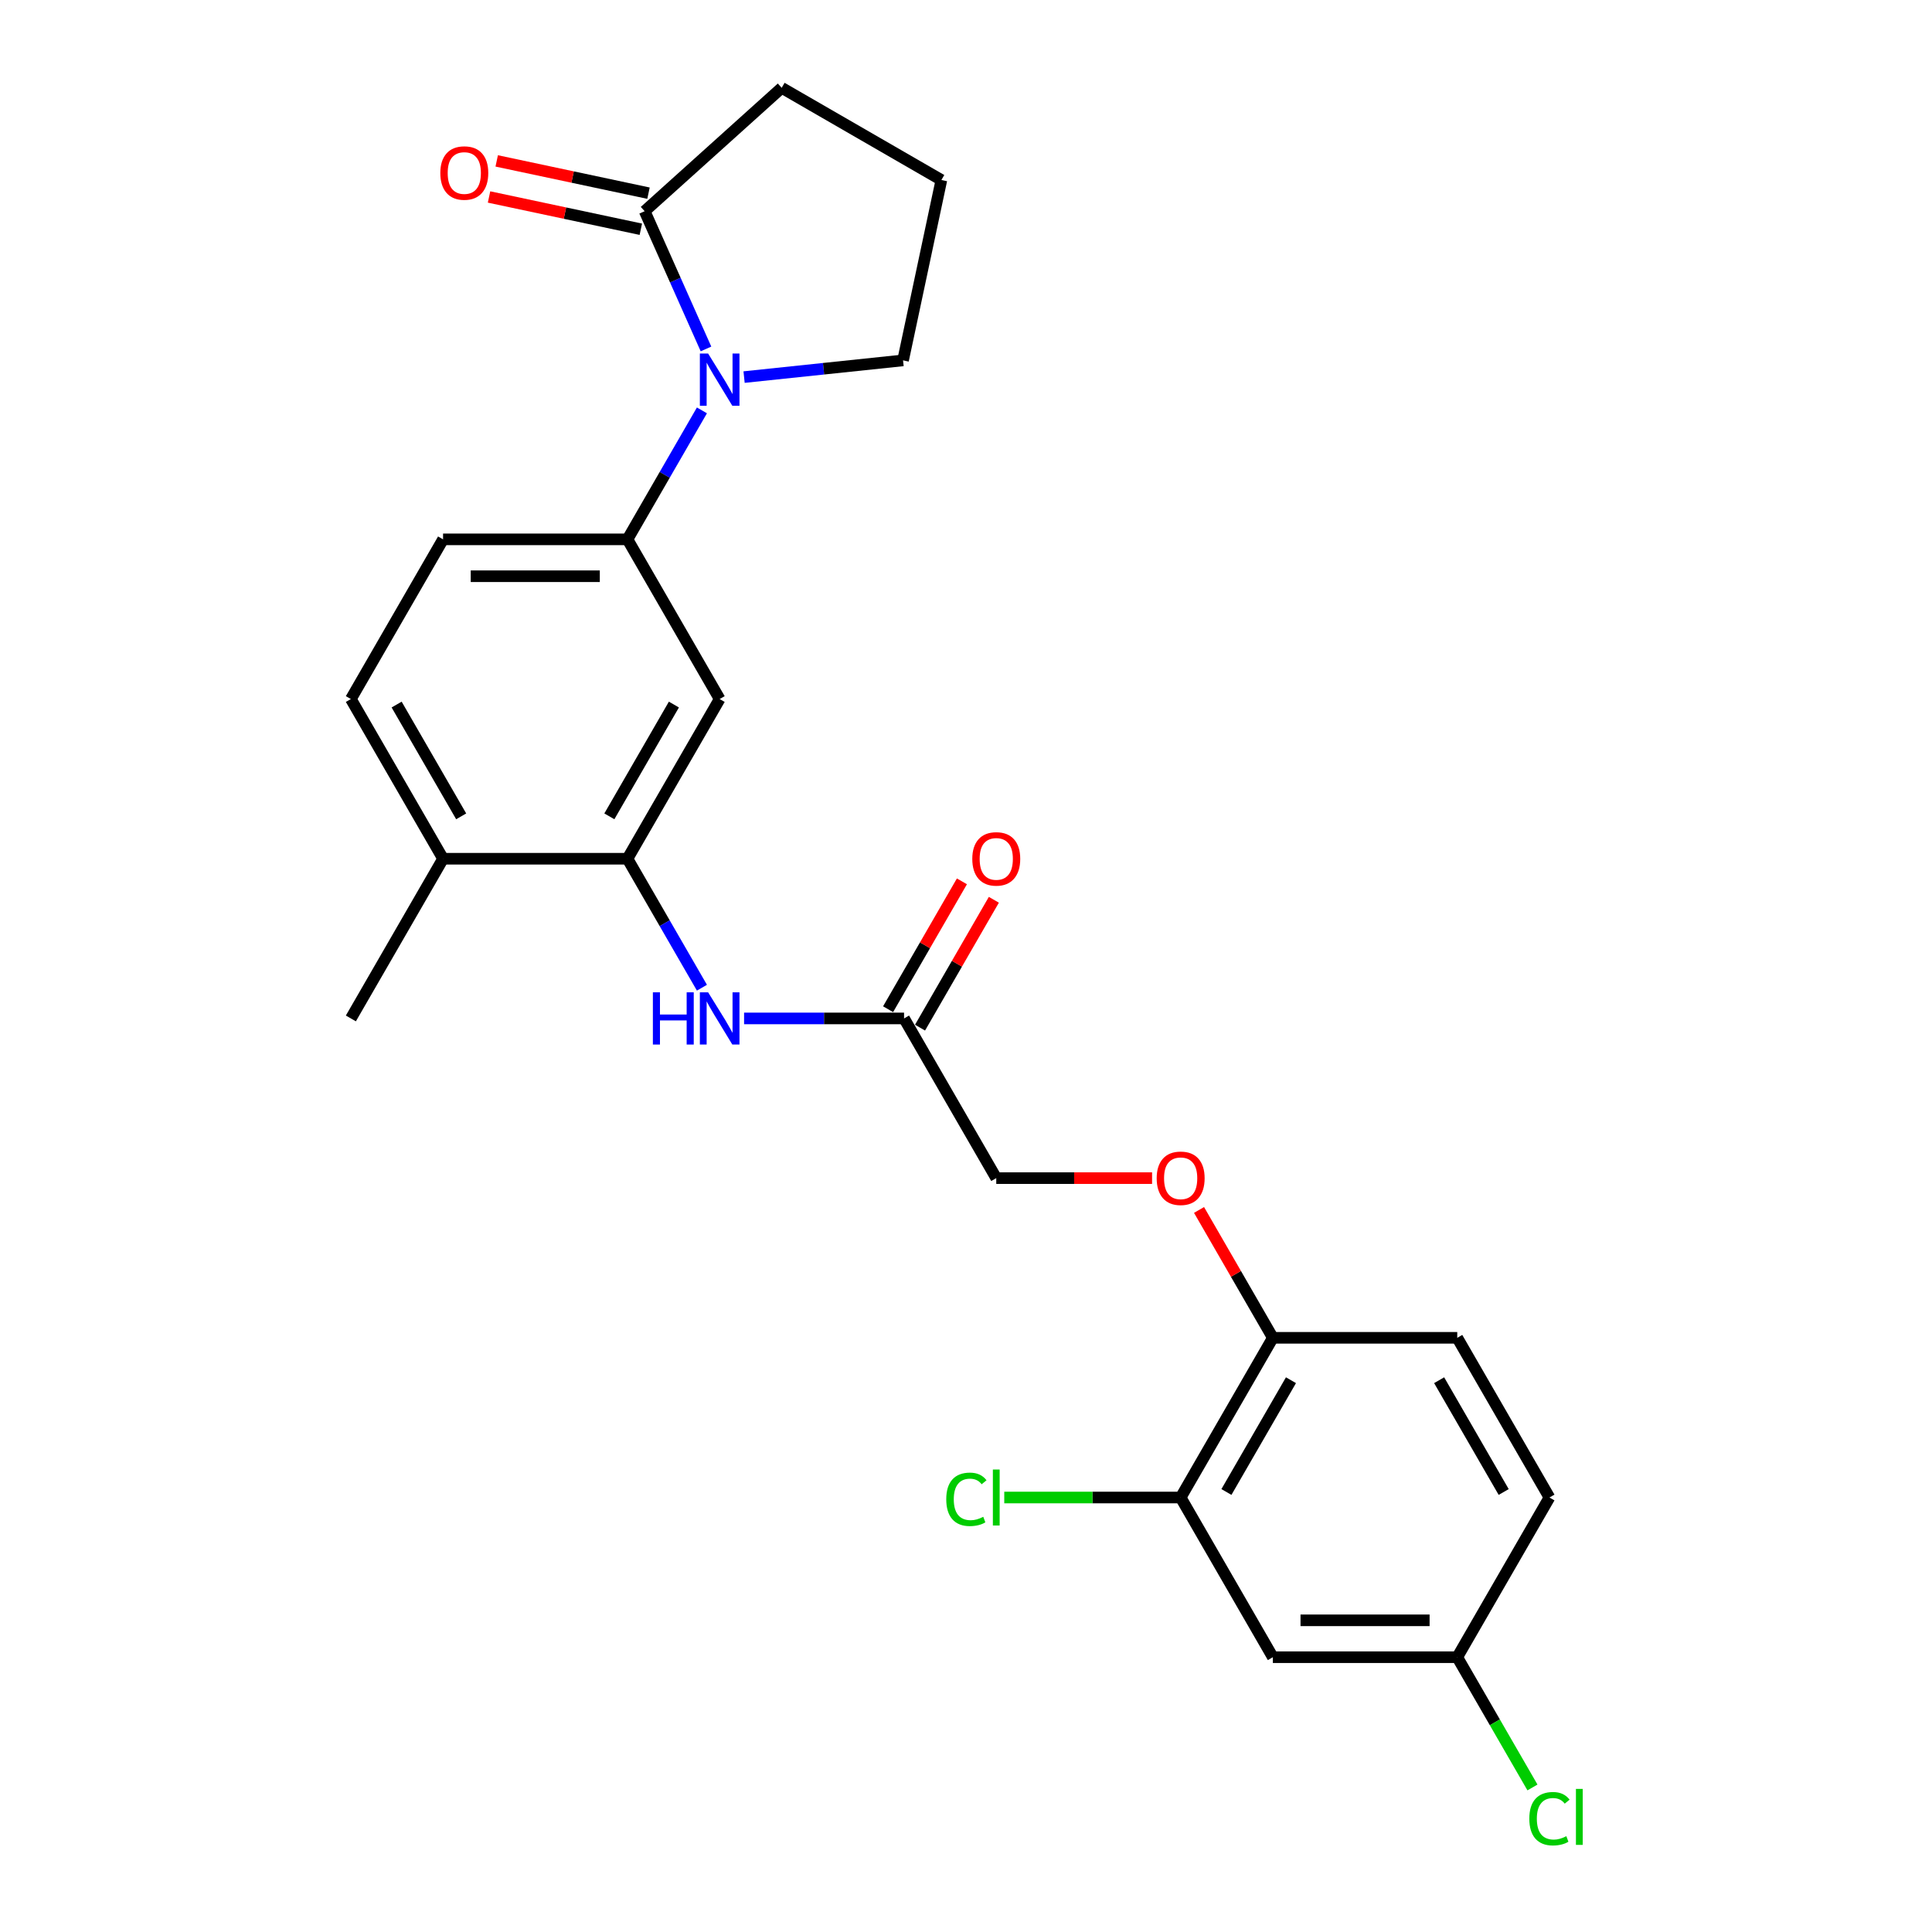 <?xml version='1.0' encoding='iso-8859-1'?>
<svg version='1.1' baseProfile='full'
              xmlns='http://www.w3.org/2000/svg'
                      xmlns:rdkit='http://www.rdkit.org/xml'
                      xmlns:xlink='http://www.w3.org/1999/xlink'
                  xml:space='preserve'
width='1000px' height='1000px' viewBox='0 0 1000 1000'>
<!-- END OF HEADER -->
<rect style='opacity:1.0;fill:#FFFFFF;stroke:none' width='1000' height='1000' x='0' y='0'> </rect>
<path class='bond-0' d='M 363.317,212.412 L 344.046,245.79' style='fill:none;fill-rule:evenodd;stroke:#0000FF;stroke-width:6px;stroke-linecap:butt;stroke-linejoin:miter;stroke-opacity:1' />
<path class='bond-0' d='M 344.046,245.79 L 324.775,279.168' style='fill:none;fill-rule:evenodd;stroke:#000000;stroke-width:6px;stroke-linecap:butt;stroke-linejoin:miter;stroke-opacity:1' />
<path class='bond-1' d='M 365.418,180.61 L 349.547,144.965' style='fill:none;fill-rule:evenodd;stroke:#0000FF;stroke-width:6px;stroke-linecap:butt;stroke-linejoin:miter;stroke-opacity:1' />
<path class='bond-1' d='M 349.547,144.965 L 333.677,109.319' style='fill:none;fill-rule:evenodd;stroke:#000000;stroke-width:6px;stroke-linecap:butt;stroke-linejoin:miter;stroke-opacity:1' />
<path class='bond-19' d='M 385.134,195.183 L 426.276,190.859' style='fill:none;fill-rule:evenodd;stroke:#0000FF;stroke-width:6px;stroke-linecap:butt;stroke-linejoin:miter;stroke-opacity:1' />
<path class='bond-19' d='M 426.276,190.859 L 467.418,186.535' style='fill:none;fill-rule:evenodd;stroke:#000000;stroke-width:6px;stroke-linecap:butt;stroke-linejoin:miter;stroke-opacity:1' />
<path class='bond-3' d='M 324.775,279.168 L 372.497,361.825' style='fill:none;fill-rule:evenodd;stroke:#000000;stroke-width:6px;stroke-linecap:butt;stroke-linejoin:miter;stroke-opacity:1' />
<path class='bond-12' d='M 324.775,279.168 L 229.332,279.168' style='fill:none;fill-rule:evenodd;stroke:#000000;stroke-width:6px;stroke-linecap:butt;stroke-linejoin:miter;stroke-opacity:1' />
<path class='bond-12' d='M 310.459,298.257 L 243.648,298.257' style='fill:none;fill-rule:evenodd;stroke:#000000;stroke-width:6px;stroke-linecap:butt;stroke-linejoin:miter;stroke-opacity:1' />
<path class='bond-11' d='M 335.661,99.983 L 296.379,91.633' style='fill:none;fill-rule:evenodd;stroke:#000000;stroke-width:6px;stroke-linecap:butt;stroke-linejoin:miter;stroke-opacity:1' />
<path class='bond-11' d='M 296.379,91.633 L 257.097,83.284' style='fill:none;fill-rule:evenodd;stroke:#FF0000;stroke-width:6px;stroke-linecap:butt;stroke-linejoin:miter;stroke-opacity:1' />
<path class='bond-11' d='M 331.692,118.655 L 292.41,110.305' style='fill:none;fill-rule:evenodd;stroke:#000000;stroke-width:6px;stroke-linecap:butt;stroke-linejoin:miter;stroke-opacity:1' />
<path class='bond-11' d='M 292.41,110.305 L 253.128,101.955' style='fill:none;fill-rule:evenodd;stroke:#FF0000;stroke-width:6px;stroke-linecap:butt;stroke-linejoin:miter;stroke-opacity:1' />
<path class='bond-22' d='M 333.677,109.319 L 404.605,45.455' style='fill:none;fill-rule:evenodd;stroke:#000000;stroke-width:6px;stroke-linecap:butt;stroke-linejoin:miter;stroke-opacity:1' />
<path class='bond-2' d='M 324.775,444.481 L 372.497,361.825' style='fill:none;fill-rule:evenodd;stroke:#000000;stroke-width:6px;stroke-linecap:butt;stroke-linejoin:miter;stroke-opacity:1' />
<path class='bond-2' d='M 315.402,422.538 L 348.808,364.679' style='fill:none;fill-rule:evenodd;stroke:#000000;stroke-width:6px;stroke-linecap:butt;stroke-linejoin:miter;stroke-opacity:1' />
<path class='bond-4' d='M 324.775,444.481 L 344.046,477.859' style='fill:none;fill-rule:evenodd;stroke:#000000;stroke-width:6px;stroke-linecap:butt;stroke-linejoin:miter;stroke-opacity:1' />
<path class='bond-4' d='M 344.046,477.859 L 363.317,511.237' style='fill:none;fill-rule:evenodd;stroke:#0000FF;stroke-width:6px;stroke-linecap:butt;stroke-linejoin:miter;stroke-opacity:1' />
<path class='bond-26' d='M 324.775,444.481 L 229.332,444.481' style='fill:none;fill-rule:evenodd;stroke:#000000;stroke-width:6px;stroke-linecap:butt;stroke-linejoin:miter;stroke-opacity:1' />
<path class='bond-6' d='M 385.134,527.138 L 426.538,527.138' style='fill:none;fill-rule:evenodd;stroke:#0000FF;stroke-width:6px;stroke-linecap:butt;stroke-linejoin:miter;stroke-opacity:1' />
<path class='bond-6' d='M 426.538,527.138 L 467.941,527.138' style='fill:none;fill-rule:evenodd;stroke:#000000;stroke-width:6px;stroke-linecap:butt;stroke-linejoin:miter;stroke-opacity:1' />
<path class='bond-5' d='M 611.107,775.108 L 658.829,692.451' style='fill:none;fill-rule:evenodd;stroke:#000000;stroke-width:6px;stroke-linecap:butt;stroke-linejoin:miter;stroke-opacity:1' />
<path class='bond-5' d='M 634.796,772.254 L 668.202,714.394' style='fill:none;fill-rule:evenodd;stroke:#000000;stroke-width:6px;stroke-linecap:butt;stroke-linejoin:miter;stroke-opacity:1' />
<path class='bond-7' d='M 611.107,775.108 L 658.829,857.765' style='fill:none;fill-rule:evenodd;stroke:#000000;stroke-width:6px;stroke-linecap:butt;stroke-linejoin:miter;stroke-opacity:1' />
<path class='bond-18' d='M 611.107,775.108 L 565.456,775.108' style='fill:none;fill-rule:evenodd;stroke:#000000;stroke-width:6px;stroke-linecap:butt;stroke-linejoin:miter;stroke-opacity:1' />
<path class='bond-18' d='M 565.456,775.108 L 519.805,775.108' style='fill:none;fill-rule:evenodd;stroke:#00CC00;stroke-width:6px;stroke-linecap:butt;stroke-linejoin:miter;stroke-opacity:1' />
<path class='bond-13' d='M 476.207,531.91 L 495.312,498.819' style='fill:none;fill-rule:evenodd;stroke:#000000;stroke-width:6px;stroke-linecap:butt;stroke-linejoin:miter;stroke-opacity:1' />
<path class='bond-13' d='M 495.312,498.819 L 514.418,465.727' style='fill:none;fill-rule:evenodd;stroke:#FF0000;stroke-width:6px;stroke-linecap:butt;stroke-linejoin:miter;stroke-opacity:1' />
<path class='bond-13' d='M 459.675,522.366 L 478.781,489.274' style='fill:none;fill-rule:evenodd;stroke:#000000;stroke-width:6px;stroke-linecap:butt;stroke-linejoin:miter;stroke-opacity:1' />
<path class='bond-13' d='M 478.781,489.274 L 497.886,456.183' style='fill:none;fill-rule:evenodd;stroke:#FF0000;stroke-width:6px;stroke-linecap:butt;stroke-linejoin:miter;stroke-opacity:1' />
<path class='bond-17' d='M 467.941,527.138 L 515.663,609.795' style='fill:none;fill-rule:evenodd;stroke:#000000;stroke-width:6px;stroke-linecap:butt;stroke-linejoin:miter;stroke-opacity:1' />
<path class='bond-16' d='M 658.829,857.765 L 754.272,857.765' style='fill:none;fill-rule:evenodd;stroke:#000000;stroke-width:6px;stroke-linecap:butt;stroke-linejoin:miter;stroke-opacity:1' />
<path class='bond-16' d='M 673.145,838.676 L 739.956,838.676' style='fill:none;fill-rule:evenodd;stroke:#000000;stroke-width:6px;stroke-linecap:butt;stroke-linejoin:miter;stroke-opacity:1' />
<path class='bond-8' d='M 658.829,692.451 L 639.723,659.36' style='fill:none;fill-rule:evenodd;stroke:#000000;stroke-width:6px;stroke-linecap:butt;stroke-linejoin:miter;stroke-opacity:1' />
<path class='bond-8' d='M 639.723,659.36 L 620.618,626.268' style='fill:none;fill-rule:evenodd;stroke:#FF0000;stroke-width:6px;stroke-linecap:butt;stroke-linejoin:miter;stroke-opacity:1' />
<path class='bond-15' d='M 658.829,692.451 L 754.272,692.451' style='fill:none;fill-rule:evenodd;stroke:#000000;stroke-width:6px;stroke-linecap:butt;stroke-linejoin:miter;stroke-opacity:1' />
<path class='bond-9' d='M 229.332,444.481 L 181.61,361.825' style='fill:none;fill-rule:evenodd;stroke:#000000;stroke-width:6px;stroke-linecap:butt;stroke-linejoin:miter;stroke-opacity:1' />
<path class='bond-9' d='M 238.705,422.538 L 205.299,364.679' style='fill:none;fill-rule:evenodd;stroke:#000000;stroke-width:6px;stroke-linecap:butt;stroke-linejoin:miter;stroke-opacity:1' />
<path class='bond-24' d='M 229.332,444.481 L 181.61,527.138' style='fill:none;fill-rule:evenodd;stroke:#000000;stroke-width:6px;stroke-linecap:butt;stroke-linejoin:miter;stroke-opacity:1' />
<path class='bond-10' d='M 596.313,609.795 L 555.988,609.795' style='fill:none;fill-rule:evenodd;stroke:#FF0000;stroke-width:6px;stroke-linecap:butt;stroke-linejoin:miter;stroke-opacity:1' />
<path class='bond-10' d='M 555.988,609.795 L 515.663,609.795' style='fill:none;fill-rule:evenodd;stroke:#000000;stroke-width:6px;stroke-linecap:butt;stroke-linejoin:miter;stroke-opacity:1' />
<path class='bond-14' d='M 229.332,279.168 L 181.61,361.825' style='fill:none;fill-rule:evenodd;stroke:#000000;stroke-width:6px;stroke-linecap:butt;stroke-linejoin:miter;stroke-opacity:1' />
<path class='bond-20' d='M 754.272,692.451 L 801.994,775.108' style='fill:none;fill-rule:evenodd;stroke:#000000;stroke-width:6px;stroke-linecap:butt;stroke-linejoin:miter;stroke-opacity:1' />
<path class='bond-20' d='M 744.899,714.394 L 778.305,772.254' style='fill:none;fill-rule:evenodd;stroke:#000000;stroke-width:6px;stroke-linecap:butt;stroke-linejoin:miter;stroke-opacity:1' />
<path class='bond-21' d='M 754.272,857.765 L 773.736,891.477' style='fill:none;fill-rule:evenodd;stroke:#000000;stroke-width:6px;stroke-linecap:butt;stroke-linejoin:miter;stroke-opacity:1' />
<path class='bond-21' d='M 773.736,891.477 L 793.199,925.189' style='fill:none;fill-rule:evenodd;stroke:#00CC00;stroke-width:6px;stroke-linecap:butt;stroke-linejoin:miter;stroke-opacity:1' />
<path class='bond-27' d='M 754.272,857.765 L 801.994,775.108' style='fill:none;fill-rule:evenodd;stroke:#000000;stroke-width:6px;stroke-linecap:butt;stroke-linejoin:miter;stroke-opacity:1' />
<path class='bond-23' d='M 467.418,186.535 L 487.262,93.176' style='fill:none;fill-rule:evenodd;stroke:#000000;stroke-width:6px;stroke-linecap:butt;stroke-linejoin:miter;stroke-opacity:1' />
<path class='bond-25' d='M 404.605,45.455 L 487.262,93.176' style='fill:none;fill-rule:evenodd;stroke:#000000;stroke-width:6px;stroke-linecap:butt;stroke-linejoin:miter;stroke-opacity:1' />
<path  class='atom-0' d='M 366.522 182.996
L 375.38 197.313
Q 376.258 198.725, 377.67 201.283
Q 379.083 203.841, 379.159 203.994
L 379.159 182.996
L 382.748 182.996
L 382.748 210.026
L 379.045 210.026
L 369.538 194.373
Q 368.431 192.541, 367.248 190.441
Q 366.103 188.341, 365.759 187.692
L 365.759 210.026
L 362.247 210.026
L 362.247 182.996
L 366.522 182.996
' fill='#0000FF'/>
<path  class='atom-5' d='M 337.928 513.623
L 341.593 513.623
L 341.593 525.115
L 355.413 525.115
L 355.413 513.623
L 359.078 513.623
L 359.078 540.653
L 355.413 540.653
L 355.413 528.169
L 341.593 528.169
L 341.593 540.653
L 337.928 540.653
L 337.928 513.623
' fill='#0000FF'/>
<path  class='atom-5' d='M 366.522 513.623
L 375.38 527.94
Q 376.258 529.352, 377.67 531.91
Q 379.083 534.468, 379.159 534.621
L 379.159 513.623
L 382.748 513.623
L 382.748 540.653
L 379.045 540.653
L 369.538 525
Q 368.431 523.167, 367.248 521.068
Q 366.103 518.968, 365.759 518.319
L 365.759 540.653
L 362.247 540.653
L 362.247 513.623
L 366.522 513.623
' fill='#0000FF'/>
<path  class='atom-11' d='M 598.699 609.871
Q 598.699 603.381, 601.906 599.754
Q 605.113 596.127, 611.107 596.127
Q 617.101 596.127, 620.307 599.754
Q 623.514 603.381, 623.514 609.871
Q 623.514 616.438, 620.269 620.179
Q 617.024 623.882, 611.107 623.882
Q 605.151 623.882, 601.906 620.179
Q 598.699 616.476, 598.699 609.871
M 611.107 620.828
Q 615.23 620.828, 617.444 618.079
Q 619.697 615.292, 619.697 609.871
Q 619.697 604.564, 617.444 601.892
Q 615.23 599.181, 611.107 599.181
Q 606.983 599.181, 604.731 601.854
Q 602.517 604.526, 602.517 609.871
Q 602.517 615.33, 604.731 618.079
Q 606.983 620.828, 611.107 620.828
' fill='#FF0000'/>
<path  class='atom-12' d='M 227.911 89.551
Q 227.911 83.061, 231.118 79.434
Q 234.325 75.808, 240.319 75.808
Q 246.313 75.808, 249.519 79.434
Q 252.726 83.061, 252.726 89.551
Q 252.726 96.118, 249.481 99.859
Q 246.236 103.563, 240.319 103.563
Q 234.363 103.563, 231.118 99.859
Q 227.911 96.156, 227.911 89.551
M 240.319 100.508
Q 244.442 100.508, 246.656 97.76
Q 248.909 94.973, 248.909 89.551
Q 248.909 84.245, 246.656 81.572
Q 244.442 78.862, 240.319 78.862
Q 236.196 78.862, 233.943 81.534
Q 231.729 84.207, 231.729 89.551
Q 231.729 95.011, 233.943 97.76
Q 236.196 100.508, 240.319 100.508
' fill='#FF0000'/>
<path  class='atom-14' d='M 503.255 444.558
Q 503.255 438.067, 506.462 434.441
Q 509.669 430.814, 515.663 430.814
Q 521.657 430.814, 524.864 434.441
Q 528.071 438.067, 528.071 444.558
Q 528.071 451.124, 524.825 454.866
Q 521.58 458.569, 515.663 458.569
Q 509.707 458.569, 506.462 454.866
Q 503.255 451.162, 503.255 444.558
M 515.663 455.515
Q 519.786 455.515, 522 452.766
Q 524.253 449.979, 524.253 444.558
Q 524.253 439.251, 522 436.578
Q 519.786 433.868, 515.663 433.868
Q 511.54 433.868, 509.287 436.54
Q 507.073 439.213, 507.073 444.558
Q 507.073 450.017, 509.287 452.766
Q 511.54 455.515, 515.663 455.515
' fill='#FF0000'/>
<path  class='atom-19' d='M 489.779 776.043
Q 489.779 769.324, 492.909 765.812
Q 496.078 762.261, 502.072 762.261
Q 507.646 762.261, 510.623 766.194
L 508.104 768.255
Q 505.928 765.392, 502.072 765.392
Q 497.987 765.392, 495.811 768.141
Q 493.673 770.851, 493.673 776.043
Q 493.673 781.388, 495.887 784.137
Q 498.139 786.886, 502.492 786.886
Q 505.469 786.886, 508.944 785.092
L 510.013 787.955
Q 508.6 788.871, 506.462 789.406
Q 504.324 789.94, 501.957 789.94
Q 496.078 789.94, 492.909 786.351
Q 489.779 782.763, 489.779 776.043
' fill='#00CC00'/>
<path  class='atom-19' d='M 513.907 760.62
L 517.419 760.62
L 517.419 789.596
L 513.907 789.596
L 513.907 760.62
' fill='#00CC00'/>
<path  class='atom-22' d='M 791.572 941.357
Q 791.572 934.638, 794.702 931.125
Q 797.871 927.575, 803.865 927.575
Q 809.439 927.575, 812.417 931.507
L 809.897 933.569
Q 807.721 930.705, 803.865 930.705
Q 799.78 930.705, 797.604 933.454
Q 795.466 936.165, 795.466 941.357
Q 795.466 946.702, 797.68 949.451
Q 799.933 952.199, 804.285 952.199
Q 807.263 952.199, 810.737 950.405
L 811.806 953.268
Q 810.393 954.185, 808.255 954.719
Q 806.117 955.253, 803.75 955.253
Q 797.871 955.253, 794.702 951.665
Q 791.572 948.076, 791.572 941.357
' fill='#00CC00'/>
<path  class='atom-22' d='M 815.7 925.933
L 819.212 925.933
L 819.212 954.91
L 815.7 954.91
L 815.7 925.933
' fill='#00CC00'/>
</svg>
